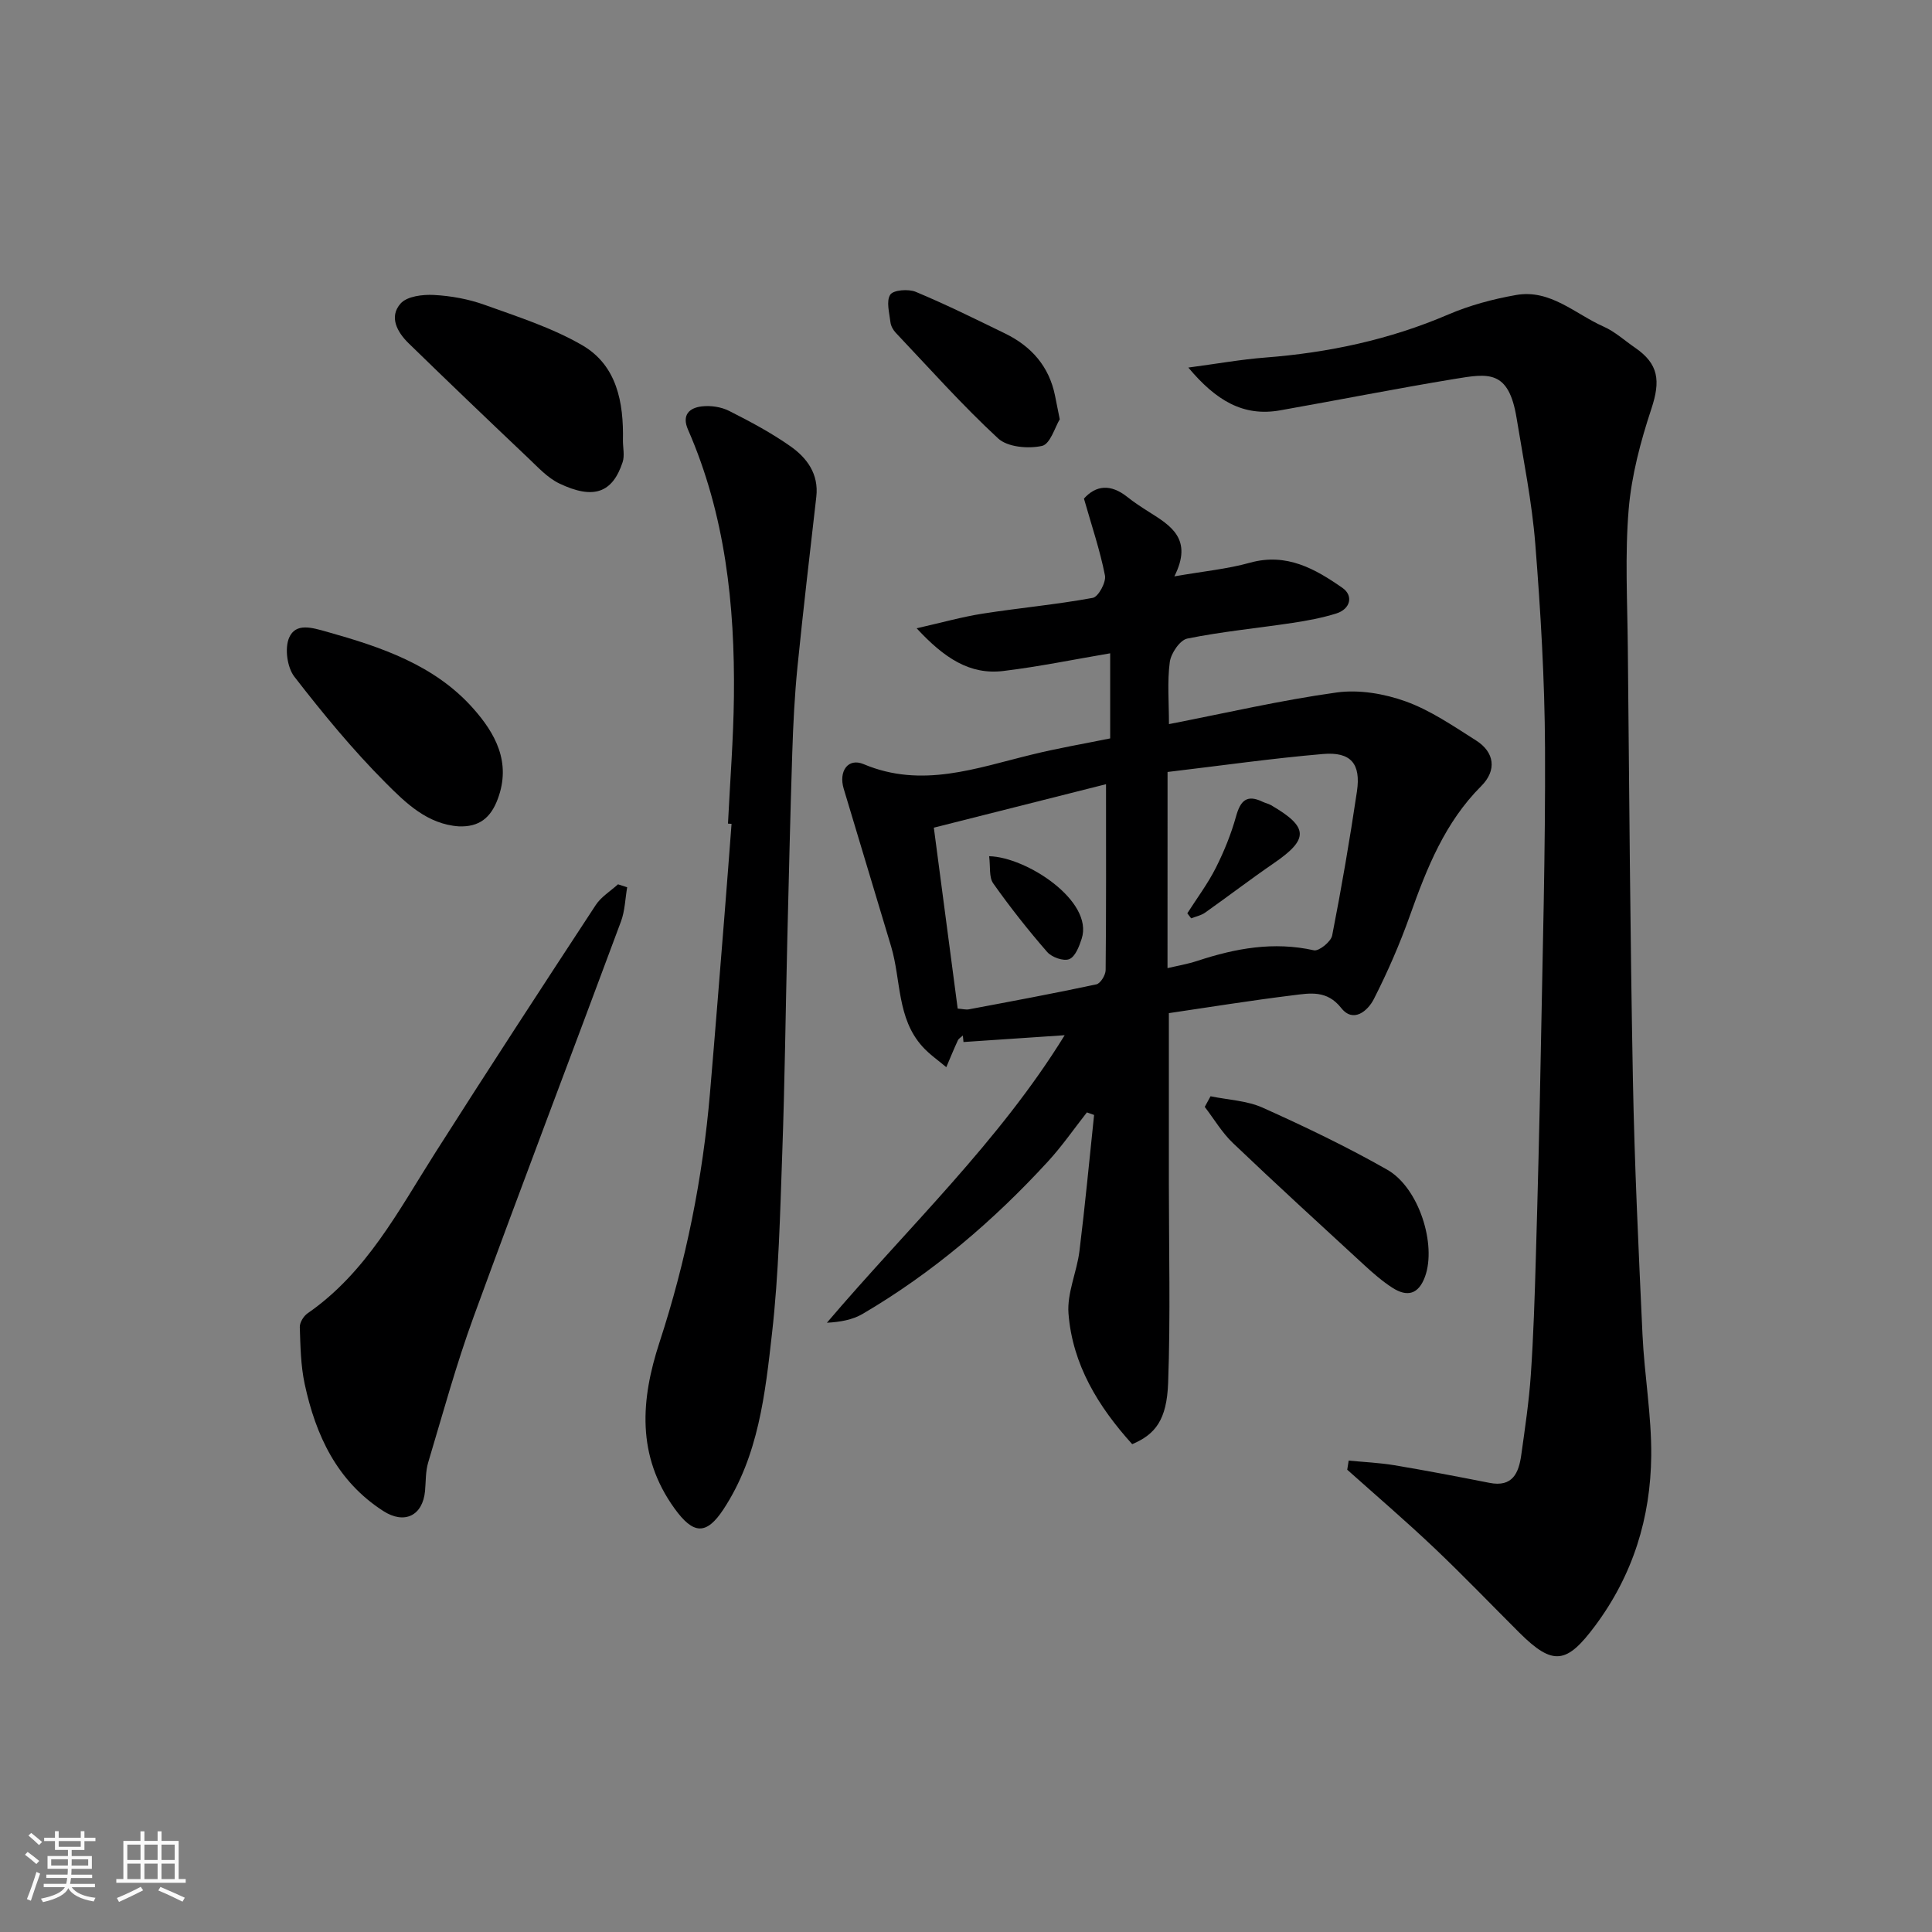 <svg enable-background="new 0 0 400 400" viewBox="0 0 400 400" xmlns="http://www.w3.org/2000/svg"><rect x="0" y="0" width="400" height="400" fill="#808080" stroke="none"/><path d="m5.17 384 .55-.58c.85.61 1.65 1.24 2.4 1.87l-.59.64c-.83-.73-1.62-1.38-2.36-1.93m1.22 9.53-.82-.34c.71-1.76 1.37-3.64 1.98-5.63.24.13.5.25.76.36-.6 1.67-1.24 3.54-1.92 5.61m-.5-13.5.57-.54c.56.44 1.31 1.06 2.26 1.87l-.64.64c-.68-.66-1.41-1.32-2.19-1.97m3.25.46h2.24v-1.36h.77v1.36h4.57v-1.36h.76v1.36h2.28v.69h-2.28v1.84h-2.64v1.26h4.18v2.64h-4.21c0 .45-.02.86-.05 1.21h4.32v.69h-4.38c-.04.34-.1.75-.19 1.22h5.15v.69h-4.82c.87 1.19 2.51 1.92 4.93 2.19-.17.31-.3.57-.37.76-2.77-.49-4.52-1.41-5.26-2.76-.56 1.26-2.3 2.23-5.24 2.9-.12-.24-.26-.48-.43-.72 2.73-.55 4.38-1.34 4.96-2.38h-4.38v-.69h4.65c.1-.38.17-.79.21-1.22h-4.32v-.69h4.4c.03-.34.05-.75.05-1.21h-4.2v-2.64h4.23v-1.26h-2.69v-1.84h-2.24zm1.46 4.46v1.29h3.45c.01-.4.02-.57.01-.53v-.32-.45h-3.46zm1.55-2.59h4.57v-1.19h-4.57zm6.11 2.59h-3.42v.77c-.01.19-.01.37-.02.53h3.44z" fill="#fafafa"/><path d="m32.63 379.16h.82v1.98h3.54v7.89h1.46v.78h-14.37v-.78h1.46v-7.89h3.54v-1.98h.82v1.98h2.73zm-3.49 11.48.5.73c-1.61.82-3.28 1.63-5 2.41-.13-.27-.28-.55-.44-.82 1.75-.72 3.4-1.49 4.94-2.32m-2.78-5.55h2.73v-3.18h-2.73zm0 3.95h2.73v-3.2h-2.73zm3.54-3.95h2.73v-3.18h-2.73zm0 3.95h2.73v-3.2h-2.73zm7.89 4.68c-1.84-.92-3.51-1.7-5.02-2.32l.45-.73c1.89.8 3.57 1.55 5.04 2.23zm-1.62-11.81h-2.73v3.18h2.73zm-2.73 7.13h2.73v-3.2h-2.73z" fill="#fafafa"/><g fill="#000001"><path d="m229.85 152.88c0-6.07 0-11.7 0-17.62-7.5 1.27-14.77 2.77-22.12 3.66-6.95.84-12.23-2.67-17.95-8.84 5.21-1.18 9.39-2.36 13.65-3.03 7.59-1.19 15.27-1.88 22.82-3.27 1.15-.21 2.8-3.24 2.52-4.64-1.02-5.21-2.75-10.28-4.35-15.91 2.47-2.77 5.53-3.09 8.98-.34 1.4 1.12 2.92 2.11 4.44 3.07 4.53 2.86 9.21 5.62 5.3 13.37 5.99-1.05 10.94-1.51 15.67-2.83 7.57-2.1 13.51 1.29 19.15 5.23 2.26 1.58 1.68 4.36-1.31 5.29-2.92.91-5.98 1.48-9.02 1.94-7.27 1.1-14.62 1.79-21.81 3.25-1.53.31-3.39 3.05-3.63 4.87-.54 4.08-.17 8.28-.17 12.84 11.81-2.3 23.19-4.95 34.72-6.55 4.64-.64 9.87.25 14.33 1.86 5.14 1.86 9.83 5.1 14.51 8.06 3.88 2.45 4.34 6.21 1.1 9.45-7.52 7.52-11.27 16.98-14.74 26.73-2.11 5.94-4.65 11.78-7.51 17.39-1.24 2.43-4.24 5.02-6.74 1.84-2.96-3.75-6.47-3.08-9.98-2.64-8.86 1.09-17.68 2.52-25.71 3.7v35.07c0 13.83.35 27.67-.15 41.48-.28 7.69-2.66 10.66-7.44 12.69-6.98-7.72-12.37-16.44-13.19-27.05-.33-4.23 1.73-8.58 2.27-12.94 1.16-9.37 2.04-18.78 3.03-28.17-.5-.18-.99-.35-1.49-.53-2.67 3.4-5.14 6.98-8.06 10.16-11.3 12.31-23.92 23.07-38.37 31.56-2.1 1.23-4.65 1.68-7.4 1.83 16.79-19.74 35.63-37.45 49.23-59.53-7.04.47-14 .94-20.95 1.41-.04-.45-.09-.9-.13-1.35-.36.34-.85.61-1.04 1.02-.85 1.83-1.6 3.69-2.39 5.54-1.66-1.41-3.49-2.66-4.94-4.27-5.31-5.88-4.41-13.77-6.48-20.71-3.26-10.9-6.54-21.78-9.82-32.67-1.09-3.62.89-6.46 4.13-5.09 12.05 5.08 23.33.8 34.82-1.98 5.34-1.32 10.77-2.24 16.22-3.35zm11.87 47.56c1.8-.43 4.08-.81 6.24-1.52 7.86-2.59 15.75-4.03 24.07-2.17 1.03.23 3.53-1.78 3.78-3.06 1.94-9.9 3.65-19.85 5.13-29.83.85-5.75-1.26-8.25-7.05-7.75-10.53.9-21.02 2.4-32.16 3.72-.01 13.79-.01 26.99-.01 40.61zm-12.73-38.08c-11.52 2.91-23.25 5.87-35.65 9 1.7 12.86 3.32 25.15 4.94 37.46 1.02.07 1.7.27 2.32.15 8.81-1.66 17.62-3.29 26.39-5.17.84-.18 1.91-1.91 1.92-2.94.13-12.39.08-24.8.08-38.5z"/><path d="m279.23 302.4c3.15.31 6.33.44 9.45.96 6.58 1.1 13.15 2.36 19.7 3.65 4.79.95 6.06-2.06 6.58-5.77.77-5.52 1.6-11.04 1.98-16.59.55-8.08.81-16.19 1.04-24.29.4-13.76.75-27.53 1-41.29.39-21.43 1-42.86.9-64.29-.07-14.04-.9-28.09-2.01-42.09-.69-8.77-2.46-17.45-3.88-26.16-1.64-10.03-5.86-9.22-12.87-8.07-12.06 1.99-24.06 4.37-36.1 6.5-7.67 1.36-13.31-2.09-18.99-8.86 5.89-.78 10.88-1.68 15.9-2.07 13.12-1.01 25.78-3.7 37.93-8.92 4.44-1.9 9.24-3.19 14.01-4.03 7.11-1.26 12.25 3.93 18.14 6.54 2.35 1.04 4.34 2.88 6.5 4.36 4.93 3.38 5.3 6.88 3.39 12.66-2.23 6.74-4.11 13.79-4.7 20.82-.79 9.43-.27 18.98-.18 28.48.29 29.76.49 59.52 1.05 89.28.33 17.7 1.17 35.4 1.99 53.09.39 8.38 1.89 16.74 1.81 25.1-.13 12.83-3.77 24.66-11.63 35.21-5.83 7.81-8.64 8.41-15.65 1.43-5.9-5.88-11.67-11.9-17.71-17.63-5.84-5.53-11.95-10.77-17.95-16.13.09-.62.19-1.26.3-1.89z"/><path d="m150.72 170.52c.43-8.76 1.13-17.52 1.23-26.29.21-18.98-1.79-37.65-9.51-55.29-1.32-3.02.27-4.5 2.85-4.8 1.85-.22 4.03.1 5.68.94 4.36 2.2 8.72 4.53 12.7 7.33 3.42 2.41 5.87 5.74 5.34 10.43-1.34 11.73-2.72 23.45-3.9 35.2-.59 5.91-.89 11.86-1.08 17.8-.42 12.93-.71 25.86-1.03 38.8-.35 14.77-.52 29.54-1.05 44.3-.44 12.38-.72 24.8-2.11 37.09-1.42 12.56-2.79 25.37-10.02 36.4-3.6 5.5-6.3 5.26-10.19-.15-7.85-10.9-6.98-22.46-3.09-34.36 5.5-16.82 8.96-34.05 10.46-51.68 1.05-12.29 2.02-24.6 3.01-36.9.5-6.25.97-12.51 1.45-18.77-.25-.02-.5-.04-.74-.05z"/><path d="m129.85 183.7c-.41 2.36-.46 4.86-1.28 7.07-10.13 27.29-20.52 54.49-30.5 81.83-3.62 9.91-6.4 20.12-9.43 30.23-.55 1.85-.46 3.9-.64 5.86-.48 5.11-4.25 6.97-8.63 4.16-9.6-6.17-14-15.67-16.29-26.31-.82-3.83-.88-7.84-1.01-11.78-.03-.95.79-2.28 1.61-2.85 12.18-8.42 18.78-21.2 26.42-33.22 10.93-17.2 22.07-34.27 33.24-51.31 1.12-1.71 3.05-2.88 4.61-4.29.63.2 1.27.41 1.9.61z"/><path d="m128.97 91.21c0 1.5.38 3.12-.06 4.47-2.1 6.38-6.03 7.81-13.13 4.41-2.43-1.17-4.42-3.37-6.44-5.28-8.29-7.86-16.55-15.76-24.73-23.73-2.37-2.31-4.13-5.49-1.66-8.25 1.34-1.5 4.58-1.89 6.91-1.76 3.53.19 7.16.85 10.49 2.05 6.84 2.46 13.91 4.72 20.15 8.33 7.23 4.17 8.64 11.86 8.47 19.76z"/><path d="m95 171.09c-6.52-.44-11.02-4.87-15.13-8.99-6.82-6.83-13-14.35-18.92-21.99-1.49-1.92-2.04-5.89-1.09-8.08 1.37-3.16 4.74-2.09 7.81-1.23 11.24 3.16 22.27 6.85 30.26 15.83 4.59 5.16 7.97 11.17 5.13 18.78-1.46 3.93-3.86 5.84-8.06 5.68z"/><path d="m250.63 226.97c3.62.75 7.52.89 10.81 2.37 8.75 3.93 17.43 8.09 25.76 12.83 6.6 3.75 10.24 15.51 7.84 22.13-1.35 3.71-3.7 4.28-6.75 2.32-2.06-1.32-3.94-2.96-5.75-4.62-9.13-8.4-18.29-16.78-27.27-25.34-2.27-2.16-3.91-4.98-5.84-7.49.39-.74.79-1.47 1.2-2.2z"/><path d="m219.41 86.81c-.96 1.56-1.96 5.13-3.67 5.51-2.85.63-7.12.26-9.08-1.54-7.45-6.89-14.22-14.51-21.21-21.89-.54-.57-1-1.41-1.09-2.16-.22-1.94-.92-4.38-.04-5.72.64-.98 3.76-1.22 5.27-.59 6.28 2.62 12.39 5.65 18.51 8.63 5.43 2.65 9.1 6.79 10.33 12.86.25 1.26.51 2.53.98 4.9z"/><path d="m245.82 189.09c1.99-3.12 4.24-6.12 5.9-9.41 1.72-3.41 3.18-7.02 4.2-10.69.9-3.23 2.22-4.56 5.47-3 .58.28 1.23.4 1.78.72 7.78 4.53 7.85 7.01.57 12-4.82 3.31-9.47 6.87-14.25 10.25-.82.58-1.91.79-2.87 1.17-.27-.35-.54-.7-.8-1.04z"/><path d="m204.79 177.27c7.74.16 21.68 9.28 19.16 17.08-.51 1.59-1.33 3.73-2.57 4.23-1.18.48-3.63-.39-4.58-1.49-3.95-4.54-7.69-9.28-11.16-14.19-.91-1.27-.56-3.42-.85-5.63z"/></g></svg>